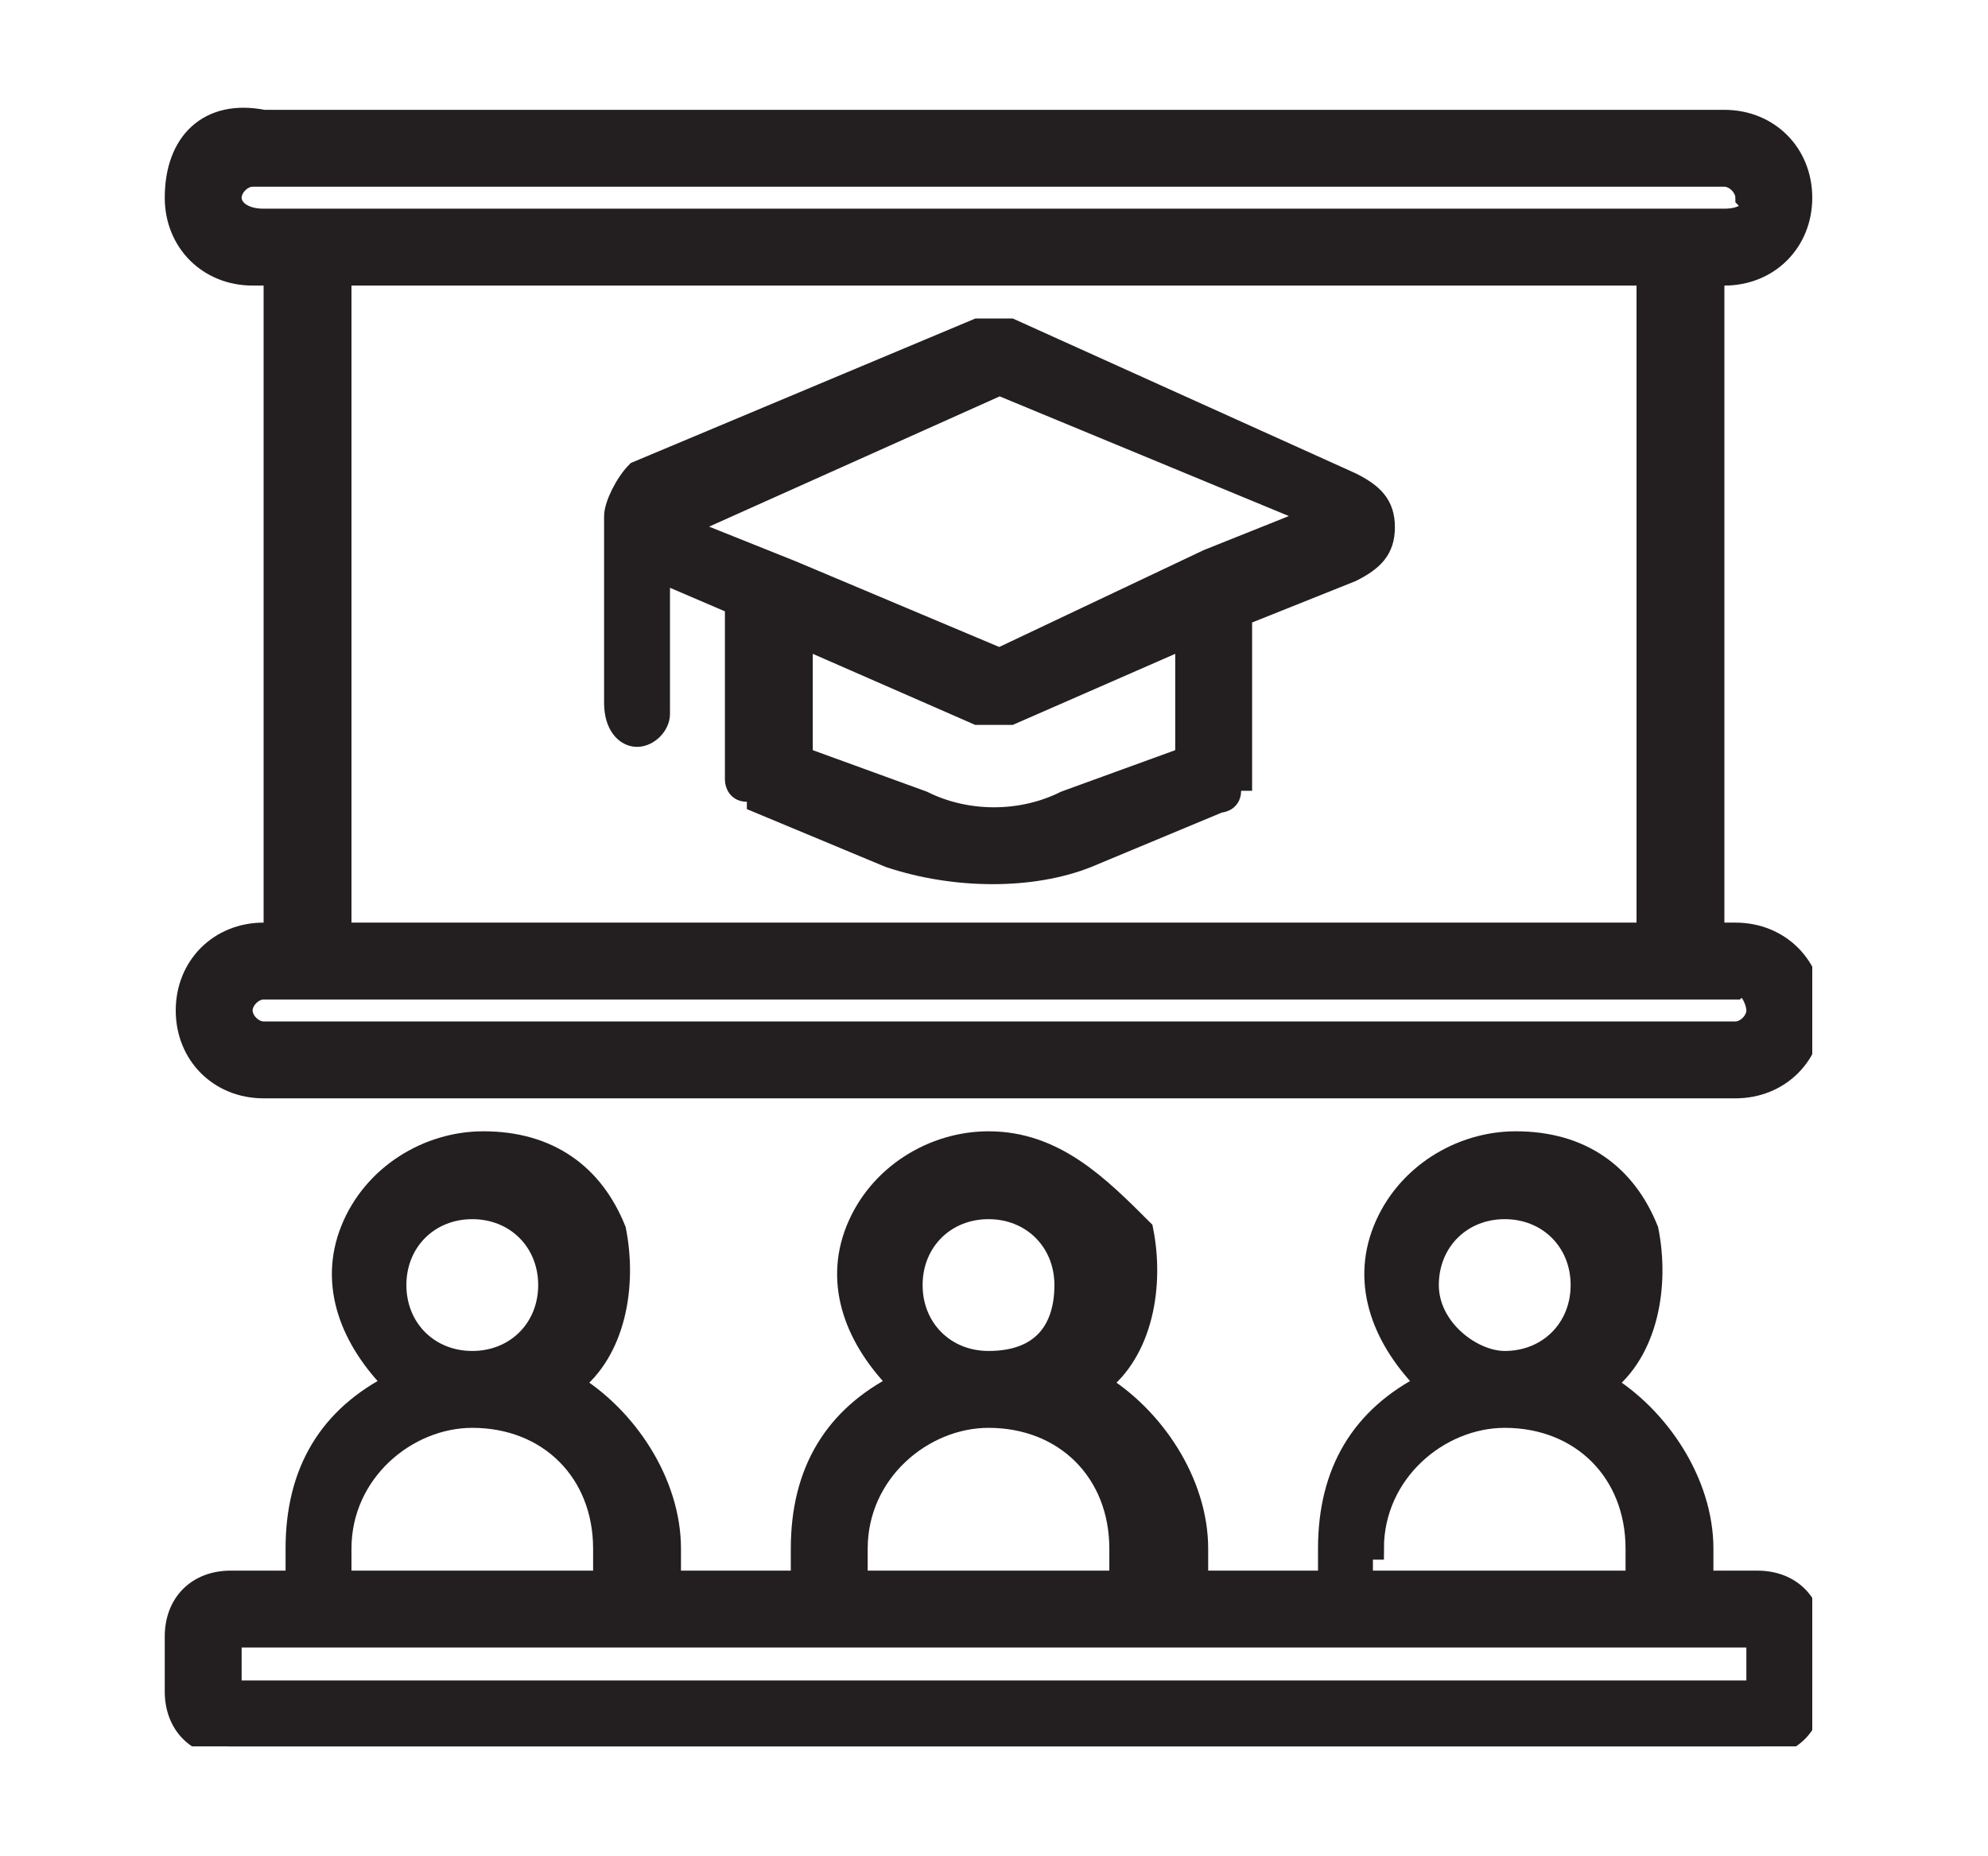 <?xml version="1.0" encoding="utf-8"?>
<!-- Generator: Adobe Illustrator 22.0.1, SVG Export Plug-In . SVG Version: 6.00 Build 0)  -->
<svg version="1.1" id="Layer_1" xmlns="http://www.w3.org/2000/svg" xmlns:xlink="http://www.w3.org/1999/xlink" x="0px" y="0px"
	 viewBox="0 0 18.1 16.9" style="enable-background:new 0 0 18.1 16.9;" xml:space="preserve">
<style type="text/css">
	.st0{clip-path:url(#SVGID_2_);fill:#231F20;}
	.st1{clip-path:url(#SVGID_2_);fill:none;stroke:#231F20;stroke-width:0.2;stroke-miterlimit:10;}
</style>
<g>
	<defs>
		<rect id="SVGID_1_" x="1.5" y="0.9" width="15" height="15"/>
	</defs>
	<clipPath id="SVGID_2_">
		<use xlink:href="#SVGID_1_"  style="overflow:visible;"/>
	</clipPath>
	<path class="st0" d="M15,8.5H3.1v-6H15V8.5z M16,9.2c0,0.1-0.1,0.2-0.2,0.2H2.4c-0.1,0-0.2-0.1-0.2-0.2s0.1-0.2,0.2-0.2h13.4
		C15.9,8.9,16,9.1,16,9.2 M2.1,1.8c0-0.1,0.1-0.2,0.2-0.2h13.4c0.1,0,0.2,0.1,0.2,0.2C16,1.9,15.9,2,15.7,2H2.4
		C2.2,2,2.1,1.9,2.1,1.8 M15.7,2.5c0.4,0,0.7-0.3,0.7-0.7c0-0.4-0.3-0.7-0.7-0.7H2.4C1.9,1,1.6,1.3,1.6,1.8c0,0.4,0.3,0.7,0.7,0.7
		h0.2v6H2.4c-0.4,0-0.7,0.3-0.7,0.7s0.3,0.7,0.7,0.7h13.4c0.4,0,0.7-0.3,0.7-0.7s-0.3-0.7-0.7-0.7h-0.2v-6H15.7z"/>
	<path class="st1" d="M15,8.5H3.1v-6H15V8.5z M16,9.2c0,0.1-0.1,0.2-0.2,0.2H2.4c-0.1,0-0.2-0.1-0.2-0.2s0.1-0.2,0.2-0.2h13.4
		C15.9,8.9,16,9.1,16,9.2z M2.1,1.8c0-0.1,0.1-0.2,0.2-0.2h13.4c0.1,0,0.2,0.1,0.2,0.2C16,1.9,15.9,2,15.7,2H2.4
		C2.2,2,2.1,1.9,2.1,1.8z M15.7,2.5c0.4,0,0.7-0.3,0.7-0.7c0-0.4-0.3-0.7-0.7-0.7H2.4C1.9,1,1.6,1.3,1.6,1.8c0,0.4,0.3,0.7,0.7,0.7
		h0.2v6H2.4c-0.4,0-0.7,0.3-0.7,0.7s0.3,0.7,0.7,0.7h13.4c0.4,0,0.7-0.3,0.7-0.7s-0.3-0.7-0.7-0.7h-0.2v-6H15.7z"/>
	<path class="st0" d="M9.1,3.5l2.9,1.2l-1,0.4l0,0L9.1,6L7.2,5.2l0,0l-1-0.4L9.1,3.5z M10.8,6.9L9.7,7.3c-0.4,0.2-0.9,0.2-1.3,0
		L7.3,6.9V5.8l1.6,0.7c0.1,0,0.2,0,0.3,0l1.6-0.7V6.9z M5.8,6.7c0.1,0,0.2-0.1,0.2-0.2V5.2l0.7,0.3V7l0,0c0,0,0,0.1,0,0.1
		c0,0,0,0.1,0.1,0.1c0,0,0.1,0,0.1,0.1l1.2,0.5C8.7,8,9.4,8,9.9,7.8l1.2-0.5c0,0,0.1,0,0.1-0.1c0,0,0-0.1,0.1-0.1c0,0,0-0.1,0-0.1v0
		V5.6l1-0.4c0.2-0.1,0.3-0.2,0.3-0.4c0-0.2-0.1-0.3-0.3-0.4L9.2,3C9.1,3,9,3,8.9,3L5.8,4.3C5.7,4.4,5.6,4.6,5.6,4.7v1.7
		C5.6,6.6,5.7,6.7,5.8,6.7"/>
	<path class="st1" d="M9.1,3.5l2.9,1.2l-1,0.4l0,0L9.1,6L7.2,5.2l0,0l-1-0.4L9.1,3.5z M10.8,6.9L9.7,7.3c-0.4,0.2-0.9,0.2-1.3,0
		L7.3,6.9V5.8l1.6,0.7c0.1,0,0.2,0,0.3,0l1.6-0.7V6.9z M5.8,6.7c0.1,0,0.2-0.1,0.2-0.2V5.2l0.7,0.3V7l0,0c0,0,0,0.1,0,0.1
		c0,0,0,0.1,0.1,0.1c0,0,0.1,0,0.1,0.1l1.2,0.5C8.7,8,9.4,8,9.9,7.8l1.2-0.5c0,0,0.1,0,0.1-0.1c0,0,0-0.1,0.1-0.1c0,0,0-0.1,0-0.1v0
		V5.6l1-0.4c0.2-0.1,0.3-0.2,0.3-0.4c0-0.2-0.1-0.3-0.3-0.4L9.2,3C9.1,3,9,3,8.9,3L5.8,4.3C5.7,4.4,5.6,4.6,5.6,4.7v1.7
		C5.6,6.6,5.7,6.7,5.8,6.7z"/>
	<path class="st0" d="M2.1,15.4v-0.5H16v0.5H2.1z M3.1,14.1c0-0.7,0.6-1.2,1.2-1.2c0.7,0,1.2,0.5,1.2,1.2v0.3H3.1V14.1z M3.6,11.7
		c0-0.4,0.3-0.7,0.7-0.7c0.4,0,0.7,0.3,0.7,0.7s-0.3,0.7-0.7,0.7C3.9,12.4,3.6,12.1,3.6,11.7 M7.8,14.1c0-0.7,0.6-1.2,1.2-1.2
		c0.7,0,1.2,0.5,1.2,1.2v0.3H7.8V14.1z M8.3,11.7c0-0.4,0.3-0.7,0.7-0.7c0.4,0,0.7,0.3,0.7,0.7S9.5,12.4,9,12.4
		C8.6,12.4,8.3,12.1,8.3,11.7 M12.5,14.1c0-0.7,0.6-1.2,1.2-1.2c0.7,0,1.2,0.5,1.2,1.2v0.3h-2.5V14.1z M13,11.7
		c0-0.4,0.3-0.7,0.7-0.7c0.4,0,0.7,0.3,0.7,0.7s-0.3,0.7-0.7,0.7C13.4,12.4,13,12.1,13,11.7 M16,14.4h-0.5v-0.3
		c0-0.6-0.4-1.2-0.9-1.5c0.4-0.3,0.5-0.9,0.4-1.4c-0.2-0.5-0.6-0.8-1.2-0.8c-0.5,0-1,0.3-1.2,0.8c-0.2,0.5,0,1,0.4,1.4
		c-0.6,0.3-0.9,0.8-0.9,1.5v0.3h-1.2v-0.3c0-0.6-0.4-1.2-0.9-1.5c0.4-0.3,0.5-0.9,0.4-1.4C10,10.8,9.6,10.4,9,10.4
		c-0.5,0-1,0.3-1.2,0.8c-0.2,0.5,0,1,0.4,1.4c-0.6,0.3-0.9,0.8-0.9,1.5v0.3H6.1v-0.3c0-0.6-0.4-1.2-0.9-1.5c0.4-0.3,0.5-0.9,0.4-1.4
		c-0.2-0.5-0.6-0.8-1.2-0.8c-0.5,0-1,0.3-1.2,0.8c-0.2,0.5,0,1,0.4,1.4c-0.6,0.3-0.9,0.8-0.9,1.5v0.3H2.1c-0.3,0-0.5,0.2-0.5,0.5
		v0.5c0,0.3,0.2,0.5,0.5,0.5H16c0.3,0,0.5-0.2,0.5-0.5v-0.5C16.5,14.6,16.3,14.4,16,14.4"/>
	<path class="st1" d="M2.1,15.4v-0.5H16v0.5H2.1z M3.1,14.1c0-0.7,0.6-1.2,1.2-1.2c0.7,0,1.2,0.5,1.2,1.2v0.3H3.1V14.1z M3.6,11.7
		c0-0.4,0.3-0.7,0.7-0.7c0.4,0,0.7,0.3,0.7,0.7s-0.3,0.7-0.7,0.7C3.9,12.4,3.6,12.1,3.6,11.7z M7.8,14.1c0-0.7,0.6-1.2,1.2-1.2
		c0.7,0,1.2,0.5,1.2,1.2v0.3H7.8V14.1z M8.3,11.7c0-0.4,0.3-0.7,0.7-0.7c0.4,0,0.7,0.3,0.7,0.7S9.5,12.4,9,12.4
		C8.6,12.4,8.3,12.1,8.3,11.7z M12.5,14.1c0-0.7,0.6-1.2,1.2-1.2c0.7,0,1.2,0.5,1.2,1.2v0.3h-2.5V14.1z M13,11.7
		c0-0.4,0.3-0.7,0.7-0.7c0.4,0,0.7,0.3,0.7,0.7s-0.3,0.7-0.7,0.7C13.4,12.4,13,12.1,13,11.7z M16,14.4h-0.5v-0.3
		c0-0.6-0.4-1.2-0.9-1.5c0.4-0.3,0.5-0.9,0.4-1.4c-0.2-0.5-0.6-0.8-1.2-0.8c-0.5,0-1,0.3-1.2,0.8c-0.2,0.5,0,1,0.4,1.4
		c-0.6,0.3-0.9,0.8-0.9,1.5v0.3h-1.2v-0.3c0-0.6-0.4-1.2-0.9-1.5c0.4-0.3,0.5-0.9,0.4-1.4C10,10.8,9.6,10.4,9,10.4
		c-0.5,0-1,0.3-1.2,0.8c-0.2,0.5,0,1,0.4,1.4c-0.6,0.3-0.9,0.8-0.9,1.5v0.3H6.1v-0.3c0-0.6-0.4-1.2-0.9-1.5c0.4-0.3,0.5-0.9,0.4-1.4
		c-0.2-0.5-0.6-0.8-1.2-0.8c-0.5,0-1,0.3-1.2,0.8c-0.2,0.5,0,1,0.4,1.4c-0.6,0.3-0.9,0.8-0.9,1.5v0.3H2.1c-0.3,0-0.5,0.2-0.5,0.5
		v0.5c0,0.3,0.2,0.5,0.5,0.5H16c0.3,0,0.5-0.2,0.5-0.5v-0.5C16.5,14.6,16.3,14.4,16,14.4z"/>
</g>
</svg>
